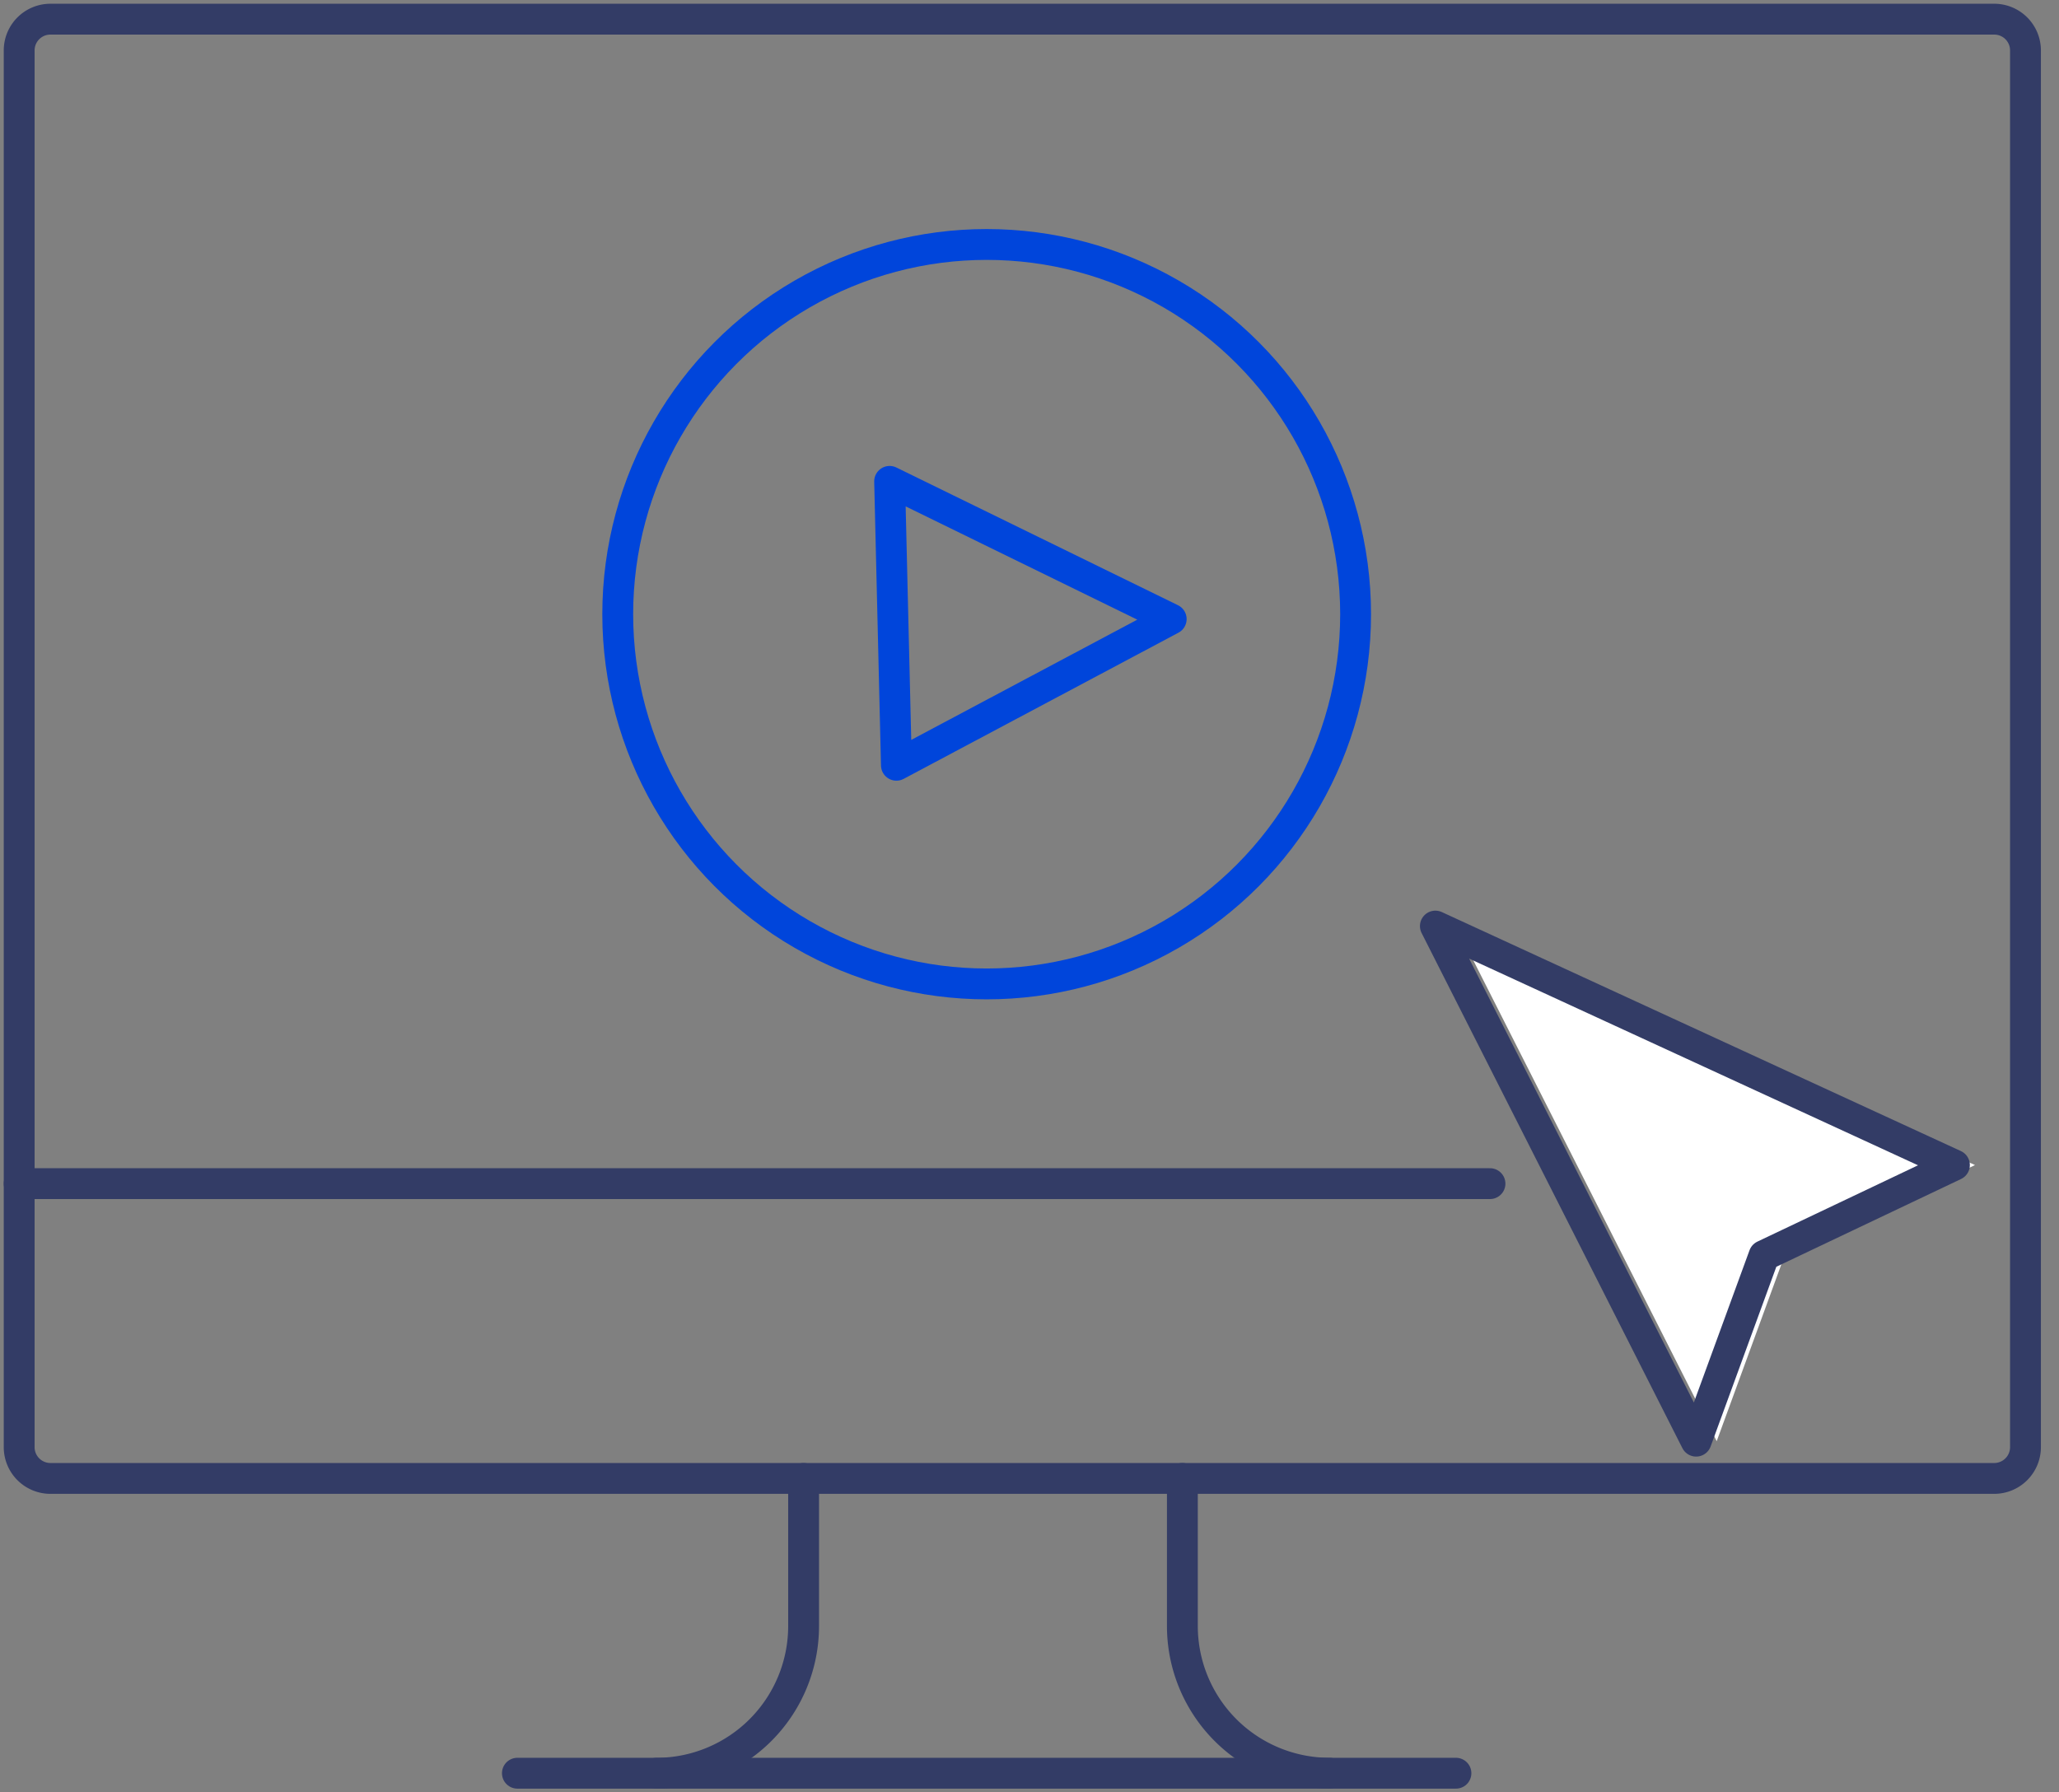 <svg xmlns="http://www.w3.org/2000/svg" xmlns:xlink="http://www.w3.org/1999/xlink" width="200.249" height="174.334" viewBox="0 0 200.249 174.334">
  <rect x="0" y="0" width="200.249" height="174.334" fill="#808080" stroke="none"/>
  <defs>
    <clipPath id="clip-path">
      <rect id="Rectangle_23002" data-name="Rectangle 23002" width="200.249" height="174.334" fill="none" stroke="#707070" stroke-width="2"/>
    </clipPath>
  </defs>
  <g id="Icon-web-request" transform="translate(0 0)">
    <g id="Group_28708" data-name="Group 28708" transform="translate(0 0)" clip-path="url(#clip-path)">
      <path id="Path_149579" data-name="Path 149579" d="M0,0H91.278" transform="translate(50.32 172.469)" fill="none" stroke="#333c66" stroke-linecap="round" stroke-width="3"/>
      <line id="Line_1068" data-name="Line 1068" x2="143.044" transform="translate(1.865 115.125)" fill="none" stroke="#333c66" stroke-linecap="round" stroke-width="3"/>
      <path id="Path_149564" data-name="Path 149564" d="M48.542,77.107V91.443a14.321,14.321,0,0,1-14.3,14.337" transform="translate(29.613 66.691)" fill="none" stroke="#333c66" stroke-linecap="round" stroke-linejoin="round" stroke-width="3"/>
      <path id="Path_149565" data-name="Path 149565" d="M75.963,105.779a14.32,14.32,0,0,1-14.3-14.336V77.106" transform="translate(53.33 66.69)" fill="none" stroke="#333c66" stroke-linecap="round" stroke-linejoin="round" stroke-width="3"/>
      <ellipse id="Ellipse_63" data-name="Ellipse 63" cx="35.881" cy="35.961" rx="35.881" ry="35.961" transform="translate(60.078 23.778)" fill="none" stroke="#0045db" stroke-linejoin="round" stroke-width="3"/>
      <path id="Path_149566" data-name="Path 149566" d="M46.394,25.106,73.779,38.5,47.054,52.718Z" transform="translate(40.127 21.714)" fill="none" stroke="#0045db" stroke-linejoin="round" stroke-width="3"/>
      <path id="Path_149567" data-name="Path 149567" d="M104.669,102.146l-25.361-50.1,50.481,23.246-18.519,8.8Z" transform="translate(62.29 38.026)" fill="#fff"/>
      <path id="Path_149568" data-name="Path 149568" d="M104.669,102.146l-25.361-50.1,50.481,23.246-18.519,8.8Z" transform="translate(60.29 38.027)" fill="none" stroke="#333c66" stroke-linecap="round" stroke-linejoin="round" stroke-width="3"/>
      <path id="Rectangle_23001" data-name="Rectangle 23001" d="M3.04,0H192.084a3.04,3.04,0,0,1,3.04,3.04V138.892a3.041,3.041,0,0,1-3.041,3.041H3.04A3.04,3.04,0,0,1,0,138.893V3.04A3.04,3.04,0,0,1,3.04,0Z" transform="translate(1.865 1.864)" fill="none" stroke="#333c66" stroke-linejoin="round" stroke-width="3"/>
    </g>
  </g>
</svg>
